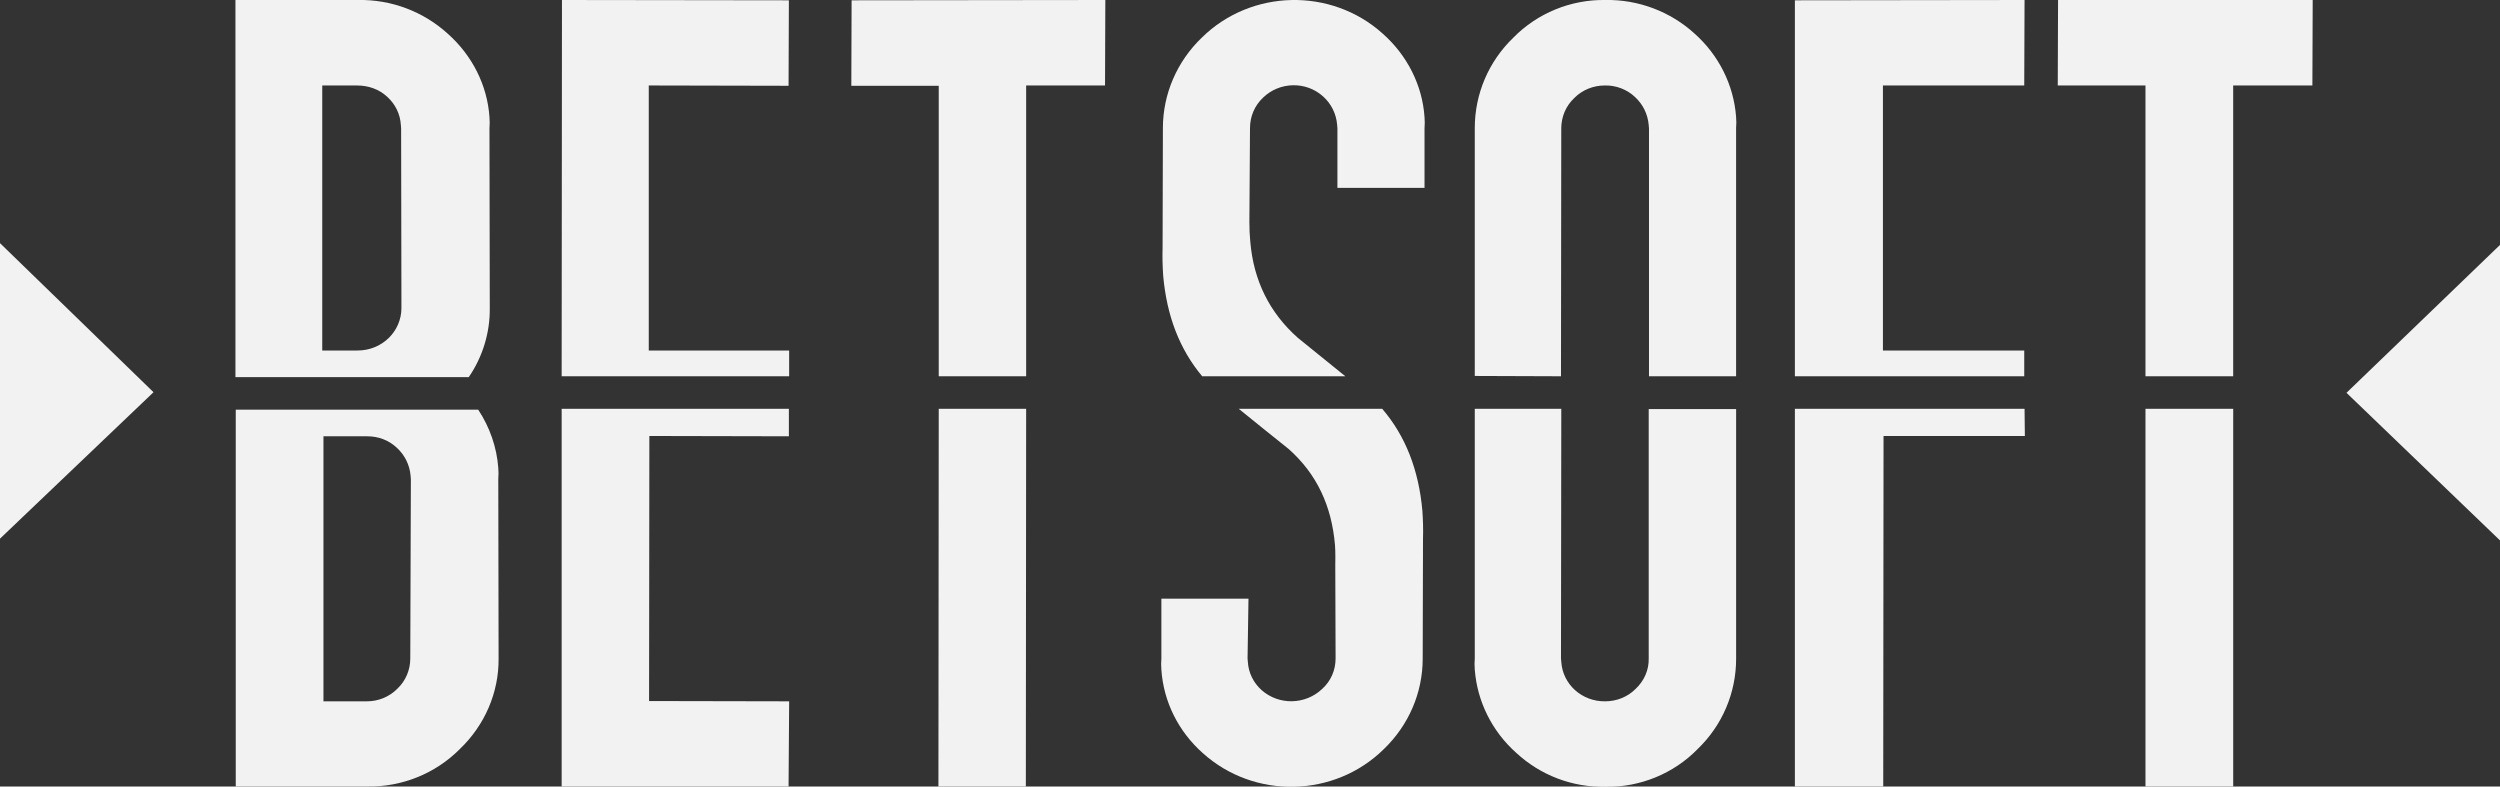 <svg width="89" height="28" viewBox="0 0 89 28" fill="none" xmlns="http://www.w3.org/2000/svg">
<rect x="0" y="0" width="89" height="28" fill="#333333" stroke="none"/>
<g clip-path="url(#clip0_882_5057)">
<path d="M16.688 13.426C17.186 12.7 17.447 11.836 17.436 10.962L17.425 4.57C17.436 4.433 17.436 4.307 17.425 4.17C17.349 3.033 16.807 1.969 15.94 1.2C15.072 0.411 13.934 -0.021 12.752 3.44484e-06H8.382V13.426H16.688ZM13.782 3.443C14.075 3.707 14.248 4.065 14.27 4.444L14.28 4.57L14.291 10.962C14.291 11.804 13.597 12.478 12.73 12.478H12.719H11.472V3.043H12.708C13.12 3.043 13.5 3.18 13.782 3.443Z" fill="#F2F2F2"/>
<path d="M17.739 16.659C17.685 15.922 17.436 15.206 17.024 14.585H8.393V28H13.066C14.313 28.021 15.506 27.537 16.373 26.663C17.262 25.81 17.761 24.651 17.75 23.44L17.739 17.049C17.75 16.922 17.75 16.785 17.739 16.659ZM14.606 23.44C14.606 23.851 14.443 24.241 14.139 24.525C13.857 24.809 13.467 24.967 13.066 24.967H11.515V15.532H13.077C13.467 15.532 13.836 15.669 14.118 15.932C14.411 16.196 14.584 16.554 14.617 16.933L14.627 17.059L14.606 23.44Z" fill="#F2F2F2"/>
<path d="M76.379 13.395H79.501V3.043H82.321L82.332 0H73.267L73.256 3.043H76.379V13.395Z" fill="#F2F2F2"/>
<path d="M76.379 14.553V28H79.502V14.553H76.379Z" fill="#F2F2F2"/>
<path d="M72.063 13.395V12.478H67.032V3.043H72.063L72.074 0L63.898 0.011V13.395H72.063Z" fill="#F2F2F2"/>
<path d="M63.898 14.553V28H67.043L67.054 15.521H72.085L72.074 14.553H63.898Z" fill="#F2F2F2"/>
<path d="M55.571 13.395L55.581 4.57C55.581 4.159 55.744 3.77 56.048 3.486C56.33 3.201 56.72 3.043 57.132 3.043C57.522 3.033 57.913 3.18 58.195 3.443C58.487 3.707 58.661 4.065 58.693 4.444L58.704 4.57V13.395H61.805V4.56C61.816 4.423 61.816 4.296 61.805 4.159C61.719 3.022 61.187 1.959 60.32 1.19C59.463 0.411 58.325 -0.021 57.154 3.57827e-06C55.917 -0.021 54.725 0.474 53.879 1.337C52.99 2.19 52.502 3.349 52.502 4.56V13.384L55.571 13.395Z" fill="#F2F2F2"/>
<path d="M58.694 14.553V23.44C58.705 23.851 58.531 24.241 58.227 24.525C57.946 24.809 57.555 24.967 57.143 24.967C56.319 24.978 55.636 24.367 55.582 23.567C55.582 23.524 55.571 23.482 55.571 23.44L55.582 14.553H52.502V23.44C52.491 23.577 52.491 23.703 52.502 23.84C52.589 24.978 53.12 26.041 53.988 26.81C54.844 27.6 55.972 28.032 57.154 28.01C58.39 28.032 59.583 27.537 60.429 26.673C61.318 25.82 61.806 24.662 61.806 23.451V14.563H58.694V14.553Z" fill="#F2F2F2"/>
<path d="M42.798 13.395H47.894C47.33 12.942 46.766 12.478 46.202 12.026C45.194 11.13 44.63 9.993 44.511 8.614C44.489 8.393 44.478 8.161 44.478 7.908L44.5 4.56C44.5 4.149 44.663 3.759 44.966 3.475C45.552 2.906 46.495 2.885 47.102 3.433C47.395 3.696 47.569 4.054 47.601 4.433L47.612 4.56V6.687H50.713V4.57C50.724 4.433 50.724 4.307 50.713 4.17C50.637 3.033 50.095 1.969 49.228 1.2C47.395 -0.453 44.543 -0.39 42.787 1.337C41.898 2.19 41.399 3.349 41.399 4.56L41.388 8.824C41.377 9.161 41.388 9.498 41.41 9.825C41.54 11.257 41.995 12.436 42.798 13.395Z" fill="#F2F2F2"/>
<path d="M49.206 14.553H44.099C44.684 15.027 45.281 15.511 45.877 15.985C46.885 16.88 47.406 18.017 47.525 19.397C47.547 19.618 47.536 20.113 47.536 20.092L47.547 23.44C47.547 23.851 47.384 24.241 47.07 24.525C46.473 25.093 45.53 25.115 44.912 24.567C44.619 24.304 44.446 23.946 44.424 23.567C44.424 23.524 44.413 23.482 44.413 23.44L44.446 21.313H41.345V23.44C41.334 23.577 41.334 23.703 41.345 23.84C41.42 24.978 41.952 26.041 42.819 26.81C44.652 28.463 47.503 28.4 49.26 26.673C50.149 25.82 50.648 24.662 50.648 23.451L50.659 19.186C50.67 18.849 50.659 18.512 50.637 18.186C50.507 16.722 50.03 15.511 49.206 14.553Z" fill="#F2F2F2"/>
<path d="M33.419 13.395H36.531V3.043H39.339L39.35 0L30.317 0.011L30.307 3.054H33.419V13.395Z" fill="#F2F2F2"/>
<path d="M33.419 14.553L33.408 28H36.52L36.531 14.553H33.419Z" fill="#F2F2F2"/>
<path d="M28.094 13.395V12.478H23.096V3.043L28.073 3.054L28.084 0.011L20.006 0L19.995 13.395H28.094Z" fill="#F2F2F2"/>
<path d="M23.117 15.521L28.084 15.532V14.553H19.995V28H28.073L28.094 24.967L23.107 24.957L23.117 15.521Z" fill="#F2F2F2"/>
<path d="M0 19.176V8.656L5.465 13.963L0 19.176Z" fill="#F2F2F2"/>
<path d="M89 19.239V8.719L83.535 13.984L89 19.239Z" fill="#F2F2F2"/>
</g>
<defs>
<clipPath id="clip0_882_5057">
<rect width="89" height="28" fill="white"/>
</clipPath>
</defs>
</svg>
